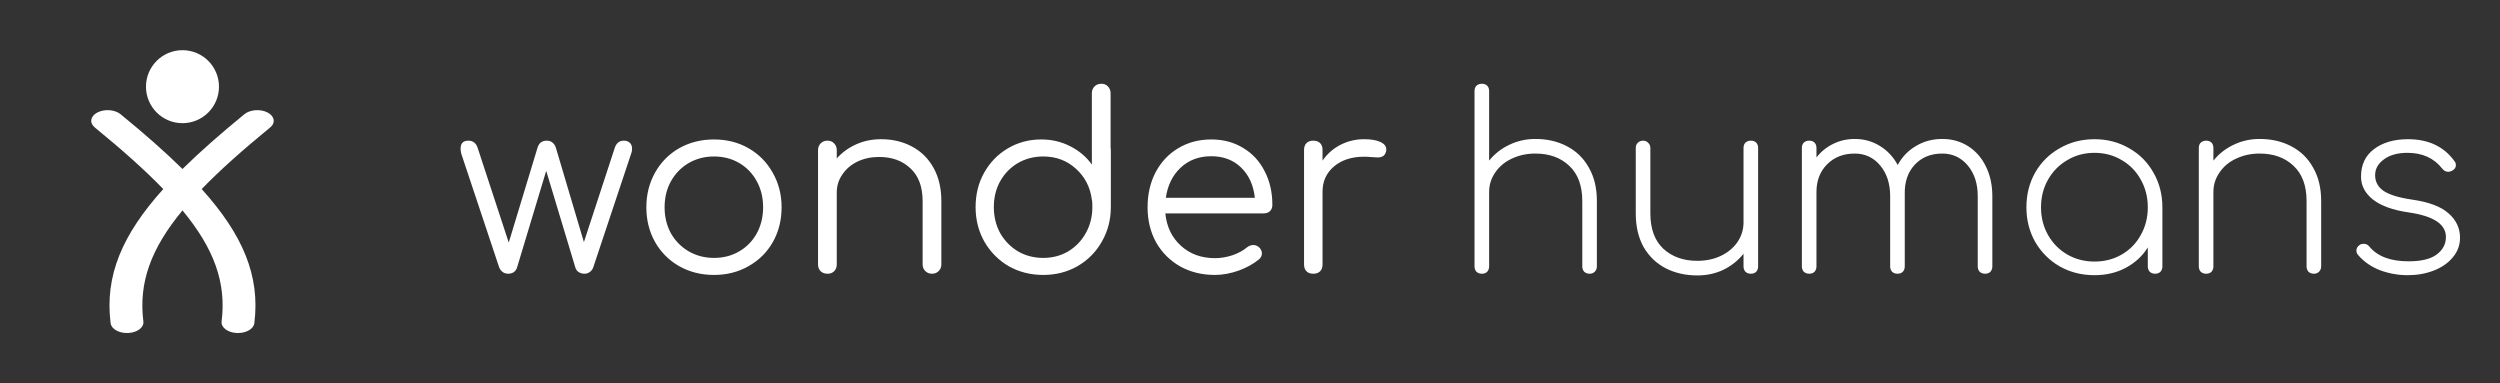 <svg width="274" height="42" viewBox="0 0 274 42" fill="none" xmlns="http://www.w3.org/2000/svg">
<rect x="0" y="0" width="274" height="42" fill="#333333" stroke="none"/>
<path d="M68.369 15.417C68.653 15.417 68.875 15.497 69.035 15.657C69.195 15.817 69.275 16.03 69.275 16.297C69.275 16.51 69.24 16.697 69.168 16.857L65.01 29.334C64.939 29.529 64.814 29.689 64.636 29.813C64.476 29.938 64.281 30 64.05 30C63.819 30 63.605 29.938 63.41 29.813C63.232 29.689 63.117 29.529 63.063 29.334L59.864 18.723L56.665 29.334C56.594 29.547 56.469 29.716 56.292 29.84C56.114 29.947 55.919 30 55.705 30C55.474 30 55.27 29.938 55.092 29.813C54.932 29.689 54.808 29.529 54.719 29.334L50.56 16.857C50.507 16.643 50.48 16.457 50.48 16.297C50.48 15.71 50.764 15.417 51.333 15.417C51.831 15.417 52.168 15.675 52.346 16.19L55.759 26.587L58.904 16.217C58.975 15.968 59.091 15.772 59.251 15.63C59.429 15.488 59.651 15.417 59.917 15.417C60.184 15.417 60.397 15.488 60.557 15.63C60.735 15.772 60.859 15.968 60.931 16.217L63.996 26.534L67.382 16.19C67.56 15.675 67.889 15.417 68.369 15.417ZM78.252 15.284C79.656 15.284 80.918 15.604 82.037 16.243C83.157 16.883 84.037 17.772 84.677 18.909C85.334 20.047 85.663 21.318 85.663 22.722C85.663 24.126 85.343 25.397 84.703 26.534C84.064 27.654 83.175 28.534 82.037 29.174C80.918 29.813 79.656 30.133 78.252 30.133C76.848 30.133 75.577 29.813 74.439 29.174C73.32 28.534 72.44 27.654 71.8 26.534C71.16 25.397 70.84 24.126 70.84 22.722C70.84 21.318 71.16 20.047 71.8 18.909C72.44 17.772 73.32 16.883 74.439 16.243C75.577 15.604 76.848 15.284 78.252 15.284ZM78.252 17.15C77.239 17.15 76.314 17.39 75.479 17.87C74.662 18.35 74.013 19.016 73.533 19.869C73.071 20.704 72.84 21.655 72.84 22.722C72.84 23.77 73.071 24.721 73.533 25.574C74.013 26.41 74.662 27.067 75.479 27.547C76.314 28.027 77.239 28.267 78.252 28.267C79.282 28.267 80.207 28.027 81.024 27.547C81.842 27.067 82.482 26.41 82.944 25.574C83.406 24.721 83.637 23.77 83.637 22.722C83.637 21.655 83.406 20.704 82.944 19.869C82.482 19.016 81.842 18.35 81.024 17.87C80.207 17.39 79.282 17.15 78.252 17.15ZM96.561 15.257C97.823 15.257 98.951 15.524 99.947 16.057C100.96 16.59 101.75 17.372 102.319 18.403C102.888 19.416 103.172 20.634 103.172 22.055V28.987C103.172 29.271 103.075 29.511 102.879 29.707C102.684 29.902 102.444 30 102.159 30C101.857 30 101.608 29.902 101.413 29.707C101.217 29.511 101.12 29.271 101.12 28.987V22.055C101.12 20.474 100.675 19.274 99.787 18.456C98.916 17.621 97.769 17.203 96.347 17.203C95.477 17.203 94.686 17.372 93.975 17.71C93.281 18.047 92.731 18.518 92.322 19.123C91.913 19.709 91.709 20.367 91.709 21.096V28.987C91.709 29.289 91.611 29.538 91.415 29.733C91.237 29.911 90.998 30 90.695 30C90.393 30 90.144 29.911 89.949 29.733C89.754 29.538 89.656 29.289 89.656 28.987V16.457C89.656 16.155 89.754 15.906 89.949 15.71C90.144 15.515 90.393 15.417 90.695 15.417C90.998 15.417 91.237 15.515 91.415 15.71C91.611 15.906 91.709 16.155 91.709 16.457V17.363C92.295 16.706 93.006 16.19 93.841 15.817C94.677 15.444 95.583 15.257 96.561 15.257ZM121.721 16.19C121.739 16.243 121.748 16.323 121.748 16.43V22.695C121.748 24.081 121.419 25.343 120.761 26.481C120.122 27.618 119.233 28.516 118.095 29.174C116.976 29.813 115.723 30.133 114.336 30.133C112.95 30.133 111.688 29.813 110.551 29.174C109.431 28.516 108.542 27.618 107.885 26.481C107.245 25.343 106.925 24.081 106.925 22.695C106.925 21.309 107.236 20.056 107.858 18.936C108.498 17.799 109.36 16.91 110.444 16.27C111.546 15.613 112.772 15.284 114.123 15.284C115.278 15.284 116.336 15.533 117.296 16.03C118.255 16.51 119.046 17.177 119.668 18.03V10.218C119.668 9.916 119.766 9.667 119.962 9.472C120.157 9.276 120.406 9.179 120.708 9.179C121.01 9.179 121.25 9.276 121.428 9.472C121.623 9.667 121.721 9.916 121.721 10.218V16.19ZM114.336 28.267C115.349 28.267 116.265 28.027 117.082 27.547C117.9 27.05 118.54 26.383 119.002 25.548C119.482 24.695 119.722 23.744 119.722 22.695C119.722 22.393 119.713 22.171 119.695 22.029C119.677 21.993 119.668 21.949 119.668 21.895C119.491 20.509 118.904 19.372 117.909 18.483C116.931 17.594 115.741 17.15 114.336 17.15C113.323 17.15 112.399 17.39 111.564 17.87C110.746 18.35 110.097 19.016 109.618 19.869C109.155 20.704 108.924 21.646 108.924 22.695C108.924 23.744 109.155 24.695 109.618 25.548C110.097 26.383 110.746 27.05 111.564 27.547C112.399 28.027 113.323 28.267 114.336 28.267ZM132.759 15.284C134.075 15.284 135.239 15.595 136.252 16.217C137.265 16.821 138.047 17.665 138.598 18.75C139.167 19.834 139.451 21.069 139.451 22.455C139.451 22.74 139.362 22.971 139.184 23.148C139.007 23.308 138.776 23.388 138.491 23.388H127.721C127.863 24.846 128.431 26.028 129.427 26.934C130.422 27.84 131.666 28.294 133.159 28.294C133.799 28.294 134.439 28.187 135.079 27.974C135.736 27.743 136.261 27.458 136.652 27.121C136.883 26.943 137.123 26.854 137.371 26.854C137.567 26.854 137.762 26.925 137.958 27.067C138.189 27.281 138.305 27.521 138.305 27.787C138.305 28.018 138.207 28.223 138.011 28.4C137.425 28.898 136.678 29.316 135.772 29.653C134.865 29.973 133.995 30.133 133.159 30.133C131.737 30.133 130.467 29.822 129.347 29.2C128.227 28.56 127.347 27.681 126.707 26.561C126.085 25.423 125.774 24.144 125.774 22.722C125.774 21.282 126.068 20.003 126.654 18.883C127.258 17.745 128.085 16.866 129.134 16.243C130.2 15.604 131.409 15.284 132.759 15.284ZM132.759 17.123C131.409 17.123 130.289 17.541 129.4 18.376C128.511 19.212 127.969 20.314 127.774 21.682H137.531C137.389 20.314 136.892 19.212 136.038 18.376C135.185 17.541 134.092 17.123 132.759 17.123ZM149.509 15.257C150.255 15.257 150.842 15.355 151.268 15.55C151.713 15.746 151.935 16.021 151.935 16.377C151.935 16.483 151.926 16.563 151.908 16.617C151.837 16.866 151.721 17.034 151.561 17.123C151.419 17.212 151.215 17.256 150.948 17.256C150.788 17.256 150.513 17.239 150.122 17.203C149.98 17.185 149.766 17.177 149.482 17.177C148.149 17.177 147.056 17.532 146.203 18.243C145.367 18.954 144.95 19.878 144.95 21.016V28.987C144.95 29.307 144.861 29.556 144.683 29.733C144.505 29.911 144.257 30 143.937 30C143.617 30 143.368 29.911 143.19 29.733C143.013 29.556 142.924 29.307 142.924 28.987V16.43C142.924 16.11 143.013 15.861 143.19 15.684C143.368 15.506 143.617 15.417 143.937 15.417C144.257 15.417 144.505 15.506 144.683 15.684C144.861 15.861 144.95 16.11 144.95 16.43V17.603C145.465 16.857 146.123 16.279 146.923 15.87C147.722 15.461 148.584 15.257 149.509 15.257Z" fill="white"/>
<path d="M168.273 15.23C169.571 15.23 170.726 15.497 171.739 16.03C172.77 16.563 173.57 17.345 174.139 18.376C174.725 19.389 175.018 20.607 175.018 22.029V29.2C175.018 29.431 174.938 29.627 174.778 29.787C174.636 29.929 174.45 30 174.219 30C173.988 30 173.792 29.929 173.632 29.787C173.49 29.627 173.419 29.431 173.419 29.2V22.029C173.419 20.34 172.939 19.052 171.979 18.163C171.037 17.274 169.802 16.83 168.273 16.83C167.331 16.83 166.469 17.017 165.687 17.39C164.923 17.745 164.319 18.252 163.874 18.909C163.43 19.549 163.208 20.26 163.208 21.042V29.2C163.208 29.431 163.137 29.627 162.995 29.787C162.853 29.929 162.657 30 162.408 30C162.177 30 161.982 29.929 161.822 29.787C161.679 29.627 161.608 29.431 161.608 29.2V9.978C161.608 9.73 161.679 9.534 161.822 9.392C161.982 9.25 162.177 9.179 162.408 9.179C162.657 9.179 162.853 9.25 162.995 9.392C163.137 9.534 163.208 9.73 163.208 9.978V17.603C163.812 16.857 164.55 16.279 165.421 15.87C166.292 15.444 167.243 15.23 168.273 15.23ZM191.89 15.417C192.139 15.417 192.335 15.488 192.477 15.63C192.619 15.772 192.69 15.968 192.69 16.217V29.2C192.69 29.431 192.619 29.627 192.477 29.787C192.335 29.929 192.139 30 191.89 30C191.659 30 191.464 29.929 191.304 29.787C191.161 29.627 191.09 29.431 191.09 29.2V27.814C190.486 28.56 189.749 29.147 188.878 29.573C188.007 29.982 187.056 30.187 186.025 30.187C184.728 30.187 183.563 29.92 182.533 29.387C181.519 28.854 180.72 28.081 180.133 27.067C179.564 26.037 179.28 24.81 179.28 23.388V16.217C179.28 15.986 179.351 15.799 179.493 15.657C179.653 15.497 179.849 15.417 180.08 15.417C180.311 15.417 180.497 15.497 180.64 15.657C180.8 15.799 180.88 15.986 180.88 16.217V23.388C180.88 25.077 181.351 26.365 182.293 27.254C183.252 28.143 184.496 28.587 186.025 28.587C186.967 28.587 187.82 28.409 188.584 28.054C189.366 27.681 189.98 27.174 190.424 26.534C190.868 25.877 191.09 25.157 191.09 24.375V16.217C191.09 15.968 191.161 15.772 191.304 15.63C191.464 15.488 191.659 15.417 191.89 15.417ZM212.868 15.23C213.934 15.23 214.885 15.497 215.72 16.03C216.556 16.563 217.204 17.31 217.666 18.27C218.129 19.212 218.36 20.287 218.36 21.495V29.2C218.36 29.431 218.289 29.627 218.146 29.787C218.004 29.929 217.809 30 217.56 30C217.329 30 217.133 29.929 216.973 29.787C216.831 29.627 216.76 29.431 216.76 29.2V21.495C216.76 20.127 216.396 19.007 215.667 18.136C214.938 17.265 214.005 16.83 212.868 16.83C211.624 16.83 210.619 17.239 209.855 18.056C209.091 18.874 208.726 19.958 208.762 21.309V21.495V29.2C208.762 29.431 208.691 29.627 208.549 29.787C208.407 29.929 208.211 30 207.962 30C207.731 30 207.536 29.929 207.376 29.787C207.234 29.627 207.162 29.431 207.162 29.2V21.495C207.162 20.127 206.798 19.007 206.069 18.136C205.341 17.265 204.408 16.83 203.27 16.83C202.044 16.83 201.039 17.221 200.257 18.003C199.475 18.785 199.084 19.798 199.084 21.042V29.2C199.084 29.431 199.013 29.627 198.871 29.787C198.729 29.929 198.533 30 198.285 30C198.054 30 197.858 29.929 197.698 29.787C197.556 29.627 197.485 29.431 197.485 29.2V16.217C197.485 15.968 197.556 15.772 197.698 15.63C197.858 15.488 198.054 15.417 198.285 15.417C198.533 15.417 198.729 15.488 198.871 15.63C199.013 15.772 199.084 15.968 199.084 16.217V17.256C199.582 16.617 200.195 16.119 200.924 15.764C201.653 15.408 202.435 15.23 203.27 15.23C204.301 15.23 205.225 15.488 206.043 16.003C206.86 16.501 207.509 17.194 207.989 18.083C208.469 17.194 209.135 16.501 209.988 16.003C210.841 15.488 211.801 15.23 212.868 15.23ZM229.56 15.257C230.946 15.257 232.208 15.586 233.346 16.243C234.483 16.883 235.372 17.772 236.012 18.909C236.669 20.047 236.998 21.318 236.998 22.722V29.2C236.998 29.431 236.927 29.627 236.785 29.787C236.643 29.929 236.447 30 236.198 30C235.967 30 235.772 29.929 235.612 29.787C235.47 29.627 235.399 29.431 235.399 29.2V27.121C234.812 28.063 234.003 28.809 232.973 29.36C231.96 29.893 230.822 30.16 229.56 30.16C228.156 30.16 226.885 29.84 225.748 29.2C224.61 28.543 223.713 27.645 223.055 26.508C222.415 25.37 222.095 24.108 222.095 22.722C222.095 21.318 222.415 20.047 223.055 18.909C223.713 17.772 224.61 16.883 225.748 16.243C226.885 15.586 228.156 15.257 229.56 15.257ZM229.56 28.667C230.662 28.667 231.657 28.409 232.546 27.894C233.435 27.378 234.128 26.668 234.626 25.761C235.141 24.855 235.399 23.841 235.399 22.722C235.399 21.602 235.141 20.589 234.626 19.683C234.128 18.776 233.435 18.065 232.546 17.55C231.657 17.017 230.662 16.75 229.56 16.75C228.458 16.75 227.463 17.017 226.574 17.55C225.686 18.065 224.984 18.776 224.468 19.683C223.953 20.589 223.695 21.602 223.695 22.722C223.695 23.841 223.953 24.855 224.468 25.761C224.984 26.668 225.686 27.378 226.574 27.894C227.463 28.409 228.458 28.667 229.56 28.667ZM247.655 15.23C248.952 15.23 250.107 15.497 251.12 16.03C252.151 16.563 252.951 17.345 253.52 18.376C254.106 19.389 254.4 20.607 254.4 22.029V29.2C254.4 29.431 254.32 29.627 254.16 29.787C254.017 29.929 253.831 30 253.6 30C253.369 30 253.173 29.929 253.013 29.787C252.871 29.627 252.8 29.431 252.8 29.2V22.029C252.8 20.34 252.32 19.052 251.36 18.163C250.418 17.274 249.183 16.83 247.655 16.83C246.713 16.83 245.851 17.017 245.069 17.39C244.304 17.745 243.7 18.252 243.256 18.909C242.811 19.549 242.589 20.26 242.589 21.042V29.2C242.589 29.431 242.518 29.627 242.376 29.787C242.234 29.929 242.038 30 241.789 30C241.558 30 241.363 29.929 241.203 29.787C241.061 29.627 240.99 29.431 240.99 29.2V16.217C240.99 15.968 241.061 15.772 241.203 15.63C241.363 15.488 241.558 15.417 241.789 15.417C242.038 15.417 242.234 15.488 242.376 15.63C242.518 15.772 242.589 15.968 242.589 16.217V17.603C243.193 16.857 243.931 16.279 244.802 15.87C245.673 15.444 246.624 15.23 247.655 15.23ZM263.913 15.257C266.153 15.257 267.85 16.057 269.005 17.656C269.112 17.781 269.165 17.932 269.165 18.11C269.165 18.358 269.023 18.563 268.739 18.723C268.561 18.794 268.428 18.829 268.339 18.829C268.072 18.829 267.85 18.714 267.672 18.483C266.766 17.328 265.495 16.75 263.86 16.75C262.776 16.75 261.914 16.99 261.274 17.47C260.634 17.932 260.314 18.509 260.314 19.203C260.314 19.914 260.616 20.482 261.221 20.909C261.843 21.335 262.873 21.655 264.313 21.869C266.197 22.135 267.548 22.642 268.365 23.388C269.201 24.117 269.618 25.006 269.618 26.054C269.618 26.872 269.352 27.592 268.819 28.214C268.303 28.836 267.61 29.316 266.739 29.653C265.868 29.991 264.917 30.16 263.887 30.16C262.856 30.16 261.852 29.982 260.874 29.627C259.896 29.253 259.088 28.694 258.448 27.947C258.324 27.805 258.261 27.645 258.261 27.467C258.261 27.218 258.377 27.014 258.608 26.854C258.715 26.765 258.866 26.721 259.061 26.721C259.31 26.721 259.514 26.819 259.674 27.014C260.563 28.098 261.994 28.64 263.967 28.64C265.371 28.64 266.401 28.392 267.059 27.894C267.734 27.396 268.072 26.756 268.072 25.974C268.072 24.57 266.713 23.673 263.993 23.282C262.269 23.033 260.963 22.562 260.074 21.869C259.203 21.175 258.768 20.34 258.768 19.363C258.768 18.065 259.239 17.061 260.181 16.35C261.141 15.621 262.385 15.257 263.913 15.257Z" fill="white"/>
<path fill-rule="evenodd" clip-rule="evenodd" d="M20 13.5C22.209 13.5 24 11.709 24 9.5C24 7.291 22.209 5.5 20 5.5C17.791 5.5 16 7.291 16 9.5C16 11.709 17.791 13.5 20 13.5ZM24.288 35.235C24.817 31.015 23.491 27.28 20 23.06C16.509 27.28 15.182 31.015 15.713 35.235C15.793 35.879 15.056 36.444 14.065 36.496C13.074 36.549 12.205 36.069 12.124 35.425C11.47 30.21 13.401 25.711 17.894 20.719C15.89 18.647 13.399 16.43 10.391 13.97C9.772 13.464 9.902 12.728 10.68 12.326C11.458 11.924 12.591 12.008 13.209 12.514C15.816 14.646 18.08 16.629 20 18.522C21.92 16.629 24.184 14.646 26.791 12.514C27.409 12.008 28.542 11.924 29.32 12.326C30.098 12.728 30.228 13.464 29.609 13.97C26.601 16.43 24.11 18.647 22.106 20.719C26.599 25.711 28.53 30.21 27.876 35.425C27.795 36.069 26.926 36.549 25.935 36.496C24.944 36.444 24.207 35.879 24.288 35.235Z" fill="white"/>
</svg>
